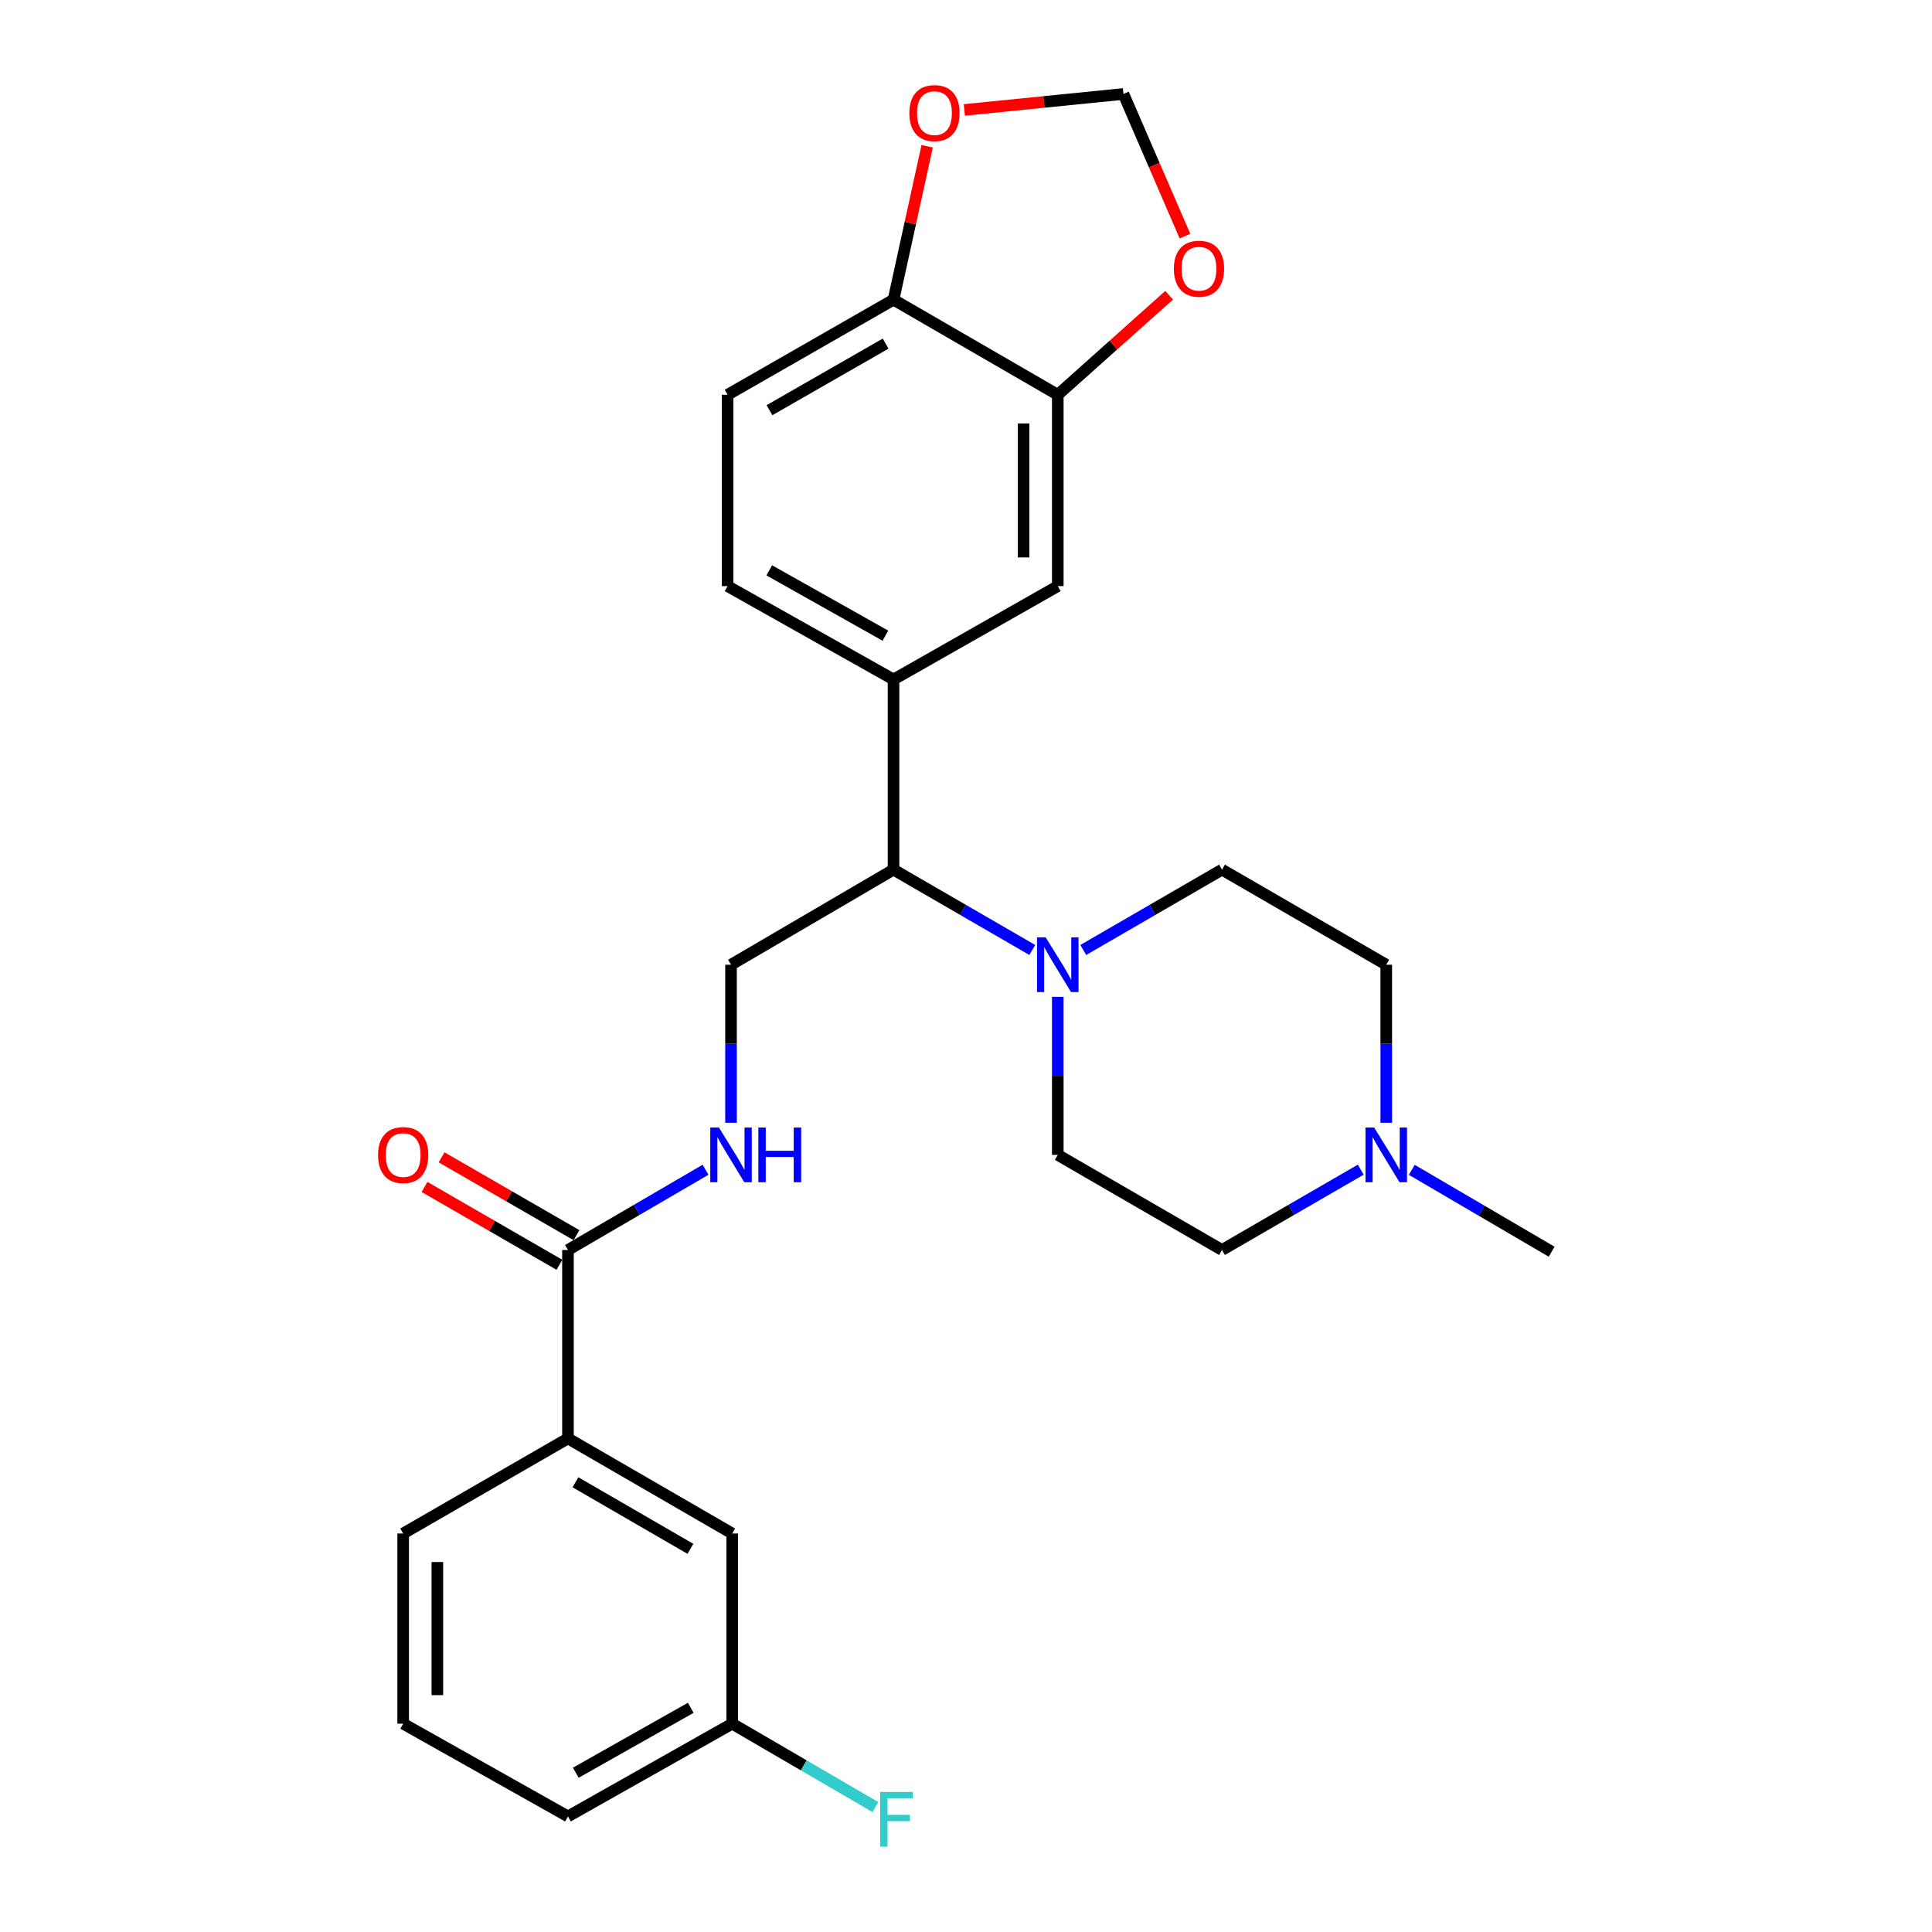 <?xml version='1.0' encoding='iso-8859-1'?>
<svg version='1.1' baseProfile='full'
              xmlns='http://www.w3.org/2000/svg'
                      xmlns:rdkit='http://www.rdkit.org/xml'
                      xmlns:xlink='http://www.w3.org/1999/xlink'
                  xml:space='preserve'
width='1000px' height='1000px' viewBox='0 0 1000 1000'>
<!-- END OF HEADER -->
<rect style='opacity:1.0;fill:#FFFFFF;stroke:none' width='1000' height='1000' x='0' y='0'> </rect>
<path class='bond-2' d='M 534.311,491.706 L 498.399,470.915' style='fill:none;fill-rule:evenodd;stroke:#0000FF;stroke-width:6px;stroke-linecap:butt;stroke-linejoin:miter;stroke-opacity:1' />
<path class='bond-2' d='M 498.399,470.915 L 462.486,450.124' style='fill:none;fill-rule:evenodd;stroke:#000000;stroke-width:6px;stroke-linecap:butt;stroke-linejoin:miter;stroke-opacity:1' />
<path class='bond-13' d='M 560.703,491.704 L 596.606,470.914' style='fill:none;fill-rule:evenodd;stroke:#0000FF;stroke-width:6px;stroke-linecap:butt;stroke-linejoin:miter;stroke-opacity:1' />
<path class='bond-13' d='M 596.606,470.914 L 632.509,450.124' style='fill:none;fill-rule:evenodd;stroke:#000000;stroke-width:6px;stroke-linecap:butt;stroke-linejoin:miter;stroke-opacity:1' />
<path class='bond-14' d='M 547.507,515.966 L 547.507,556.867' style='fill:none;fill-rule:evenodd;stroke:#0000FF;stroke-width:6px;stroke-linecap:butt;stroke-linejoin:miter;stroke-opacity:1' />
<path class='bond-14' d='M 547.507,556.867 L 547.507,597.768' style='fill:none;fill-rule:evenodd;stroke:#000000;stroke-width:6px;stroke-linecap:butt;stroke-linejoin:miter;stroke-opacity:1' />
<path class='bond-0' d='M 293.977,646.99 L 329.587,626.223' style='fill:none;fill-rule:evenodd;stroke:#000000;stroke-width:6px;stroke-linecap:butt;stroke-linejoin:miter;stroke-opacity:1' />
<path class='bond-0' d='M 329.587,626.223 L 365.196,605.456' style='fill:none;fill-rule:evenodd;stroke:#0000FF;stroke-width:6px;stroke-linecap:butt;stroke-linejoin:miter;stroke-opacity:1' />
<path class='bond-8' d='M 293.977,646.99 L 293.977,744.528' style='fill:none;fill-rule:evenodd;stroke:#000000;stroke-width:6px;stroke-linecap:butt;stroke-linejoin:miter;stroke-opacity:1' />
<path class='bond-16' d='M 298.4,639.325 L 263.482,619.176' style='fill:none;fill-rule:evenodd;stroke:#000000;stroke-width:6px;stroke-linecap:butt;stroke-linejoin:miter;stroke-opacity:1' />
<path class='bond-16' d='M 263.482,619.176 L 228.565,599.026' style='fill:none;fill-rule:evenodd;stroke:#FF0000;stroke-width:6px;stroke-linecap:butt;stroke-linejoin:miter;stroke-opacity:1' />
<path class='bond-16' d='M 289.554,654.654 L 254.637,634.505' style='fill:none;fill-rule:evenodd;stroke:#000000;stroke-width:6px;stroke-linecap:butt;stroke-linejoin:miter;stroke-opacity:1' />
<path class='bond-16' d='M 254.637,634.505 L 219.719,614.355' style='fill:none;fill-rule:evenodd;stroke:#FF0000;stroke-width:6px;stroke-linecap:butt;stroke-linejoin:miter;stroke-opacity:1' />
<path class='bond-1' d='M 462.486,351.701 L 462.486,450.124' style='fill:none;fill-rule:evenodd;stroke:#000000;stroke-width:6px;stroke-linecap:butt;stroke-linejoin:miter;stroke-opacity:1' />
<path class='bond-5' d='M 462.486,351.701 L 547.507,303.374' style='fill:none;fill-rule:evenodd;stroke:#000000;stroke-width:6px;stroke-linecap:butt;stroke-linejoin:miter;stroke-opacity:1' />
<path class='bond-15' d='M 462.486,351.701 L 376.599,303.374' style='fill:none;fill-rule:evenodd;stroke:#000000;stroke-width:6px;stroke-linecap:butt;stroke-linejoin:miter;stroke-opacity:1' />
<path class='bond-15' d='M 458.282,329.027 L 398.161,295.198' style='fill:none;fill-rule:evenodd;stroke:#000000;stroke-width:6px;stroke-linecap:butt;stroke-linejoin:miter;stroke-opacity:1' />
<path class='bond-7' d='M 462.486,450.124 L 378.379,499.345' style='fill:none;fill-rule:evenodd;stroke:#000000;stroke-width:6px;stroke-linecap:butt;stroke-linejoin:miter;stroke-opacity:1' />
<path class='bond-3' d='M 547.507,204.341 L 547.507,303.374' style='fill:none;fill-rule:evenodd;stroke:#000000;stroke-width:6px;stroke-linecap:butt;stroke-linejoin:miter;stroke-opacity:1' />
<path class='bond-3' d='M 529.809,219.196 L 529.809,288.519' style='fill:none;fill-rule:evenodd;stroke:#000000;stroke-width:6px;stroke-linecap:butt;stroke-linejoin:miter;stroke-opacity:1' />
<path class='bond-10' d='M 547.507,204.341 L 576.325,178.583' style='fill:none;fill-rule:evenodd;stroke:#000000;stroke-width:6px;stroke-linecap:butt;stroke-linejoin:miter;stroke-opacity:1' />
<path class='bond-10' d='M 576.325,178.583 L 605.142,152.825' style='fill:none;fill-rule:evenodd;stroke:#FF0000;stroke-width:6px;stroke-linecap:butt;stroke-linejoin:miter;stroke-opacity:1' />
<path class='bond-28' d='M 547.507,204.341 L 462.486,155.12' style='fill:none;fill-rule:evenodd;stroke:#000000;stroke-width:6px;stroke-linecap:butt;stroke-linejoin:miter;stroke-opacity:1' />
<path class='bond-4' d='M 378.379,581.148 L 378.379,540.246' style='fill:none;fill-rule:evenodd;stroke:#0000FF;stroke-width:6px;stroke-linecap:butt;stroke-linejoin:miter;stroke-opacity:1' />
<path class='bond-4' d='M 378.379,540.246 L 378.379,499.345' style='fill:none;fill-rule:evenodd;stroke:#000000;stroke-width:6px;stroke-linecap:butt;stroke-linejoin:miter;stroke-opacity:1' />
<path class='bond-6' d='M 704.325,605.409 L 668.417,626.199' style='fill:none;fill-rule:evenodd;stroke:#0000FF;stroke-width:6px;stroke-linecap:butt;stroke-linejoin:miter;stroke-opacity:1' />
<path class='bond-6' d='M 668.417,626.199 L 632.509,646.99' style='fill:none;fill-rule:evenodd;stroke:#000000;stroke-width:6px;stroke-linecap:butt;stroke-linejoin:miter;stroke-opacity:1' />
<path class='bond-23' d='M 730.741,605.507 L 766.937,626.696' style='fill:none;fill-rule:evenodd;stroke:#0000FF;stroke-width:6px;stroke-linecap:butt;stroke-linejoin:miter;stroke-opacity:1' />
<path class='bond-23' d='M 766.937,626.696 L 803.132,647.884' style='fill:none;fill-rule:evenodd;stroke:#000000;stroke-width:6px;stroke-linecap:butt;stroke-linejoin:miter;stroke-opacity:1' />
<path class='bond-27' d='M 717.521,581.148 L 717.521,540.246' style='fill:none;fill-rule:evenodd;stroke:#0000FF;stroke-width:6px;stroke-linecap:butt;stroke-linejoin:miter;stroke-opacity:1' />
<path class='bond-27' d='M 717.521,540.246 L 717.521,499.345' style='fill:none;fill-rule:evenodd;stroke:#000000;stroke-width:6px;stroke-linecap:butt;stroke-linejoin:miter;stroke-opacity:1' />
<path class='bond-17' d='M 293.977,744.528 L 378.979,793.739' style='fill:none;fill-rule:evenodd;stroke:#000000;stroke-width:6px;stroke-linecap:butt;stroke-linejoin:miter;stroke-opacity:1' />
<path class='bond-17' d='M 297.86,767.226 L 357.361,801.674' style='fill:none;fill-rule:evenodd;stroke:#000000;stroke-width:6px;stroke-linecap:butt;stroke-linejoin:miter;stroke-opacity:1' />
<path class='bond-24' d='M 293.977,744.528 L 208.68,793.739' style='fill:none;fill-rule:evenodd;stroke:#000000;stroke-width:6px;stroke-linecap:butt;stroke-linejoin:miter;stroke-opacity:1' />
<path class='bond-9' d='M 462.486,155.12 L 376.599,204.341' style='fill:none;fill-rule:evenodd;stroke:#000000;stroke-width:6px;stroke-linecap:butt;stroke-linejoin:miter;stroke-opacity:1' />
<path class='bond-9' d='M 458.403,177.858 L 398.282,212.313' style='fill:none;fill-rule:evenodd;stroke:#000000;stroke-width:6px;stroke-linecap:butt;stroke-linejoin:miter;stroke-opacity:1' />
<path class='bond-11' d='M 462.486,155.12 L 471.191,115.41' style='fill:none;fill-rule:evenodd;stroke:#000000;stroke-width:6px;stroke-linecap:butt;stroke-linejoin:miter;stroke-opacity:1' />
<path class='bond-11' d='M 471.191,115.41 L 479.897,75.7' style='fill:none;fill-rule:evenodd;stroke:#FF0000;stroke-width:6px;stroke-linecap:butt;stroke-linejoin:miter;stroke-opacity:1' />
<path class='bond-12' d='M 613.333,122.232 L 597.416,85.433' style='fill:none;fill-rule:evenodd;stroke:#FF0000;stroke-width:6px;stroke-linecap:butt;stroke-linejoin:miter;stroke-opacity:1' />
<path class='bond-12' d='M 597.416,85.433 L 581.498,48.634' style='fill:none;fill-rule:evenodd;stroke:#000000;stroke-width:6px;stroke-linecap:butt;stroke-linejoin:miter;stroke-opacity:1' />
<path class='bond-29' d='M 499.133,56.913 L 540.316,52.773' style='fill:none;fill-rule:evenodd;stroke:#FF0000;stroke-width:6px;stroke-linecap:butt;stroke-linejoin:miter;stroke-opacity:1' />
<path class='bond-29' d='M 540.316,52.773 L 581.498,48.634' style='fill:none;fill-rule:evenodd;stroke:#000000;stroke-width:6px;stroke-linecap:butt;stroke-linejoin:miter;stroke-opacity:1' />
<path class='bond-20' d='M 632.509,450.124 L 717.521,499.345' style='fill:none;fill-rule:evenodd;stroke:#000000;stroke-width:6px;stroke-linecap:butt;stroke-linejoin:miter;stroke-opacity:1' />
<path class='bond-19' d='M 547.507,597.768 L 632.509,646.99' style='fill:none;fill-rule:evenodd;stroke:#000000;stroke-width:6px;stroke-linecap:butt;stroke-linejoin:miter;stroke-opacity:1' />
<path class='bond-18' d='M 376.599,303.374 L 376.599,204.341' style='fill:none;fill-rule:evenodd;stroke:#000000;stroke-width:6px;stroke-linecap:butt;stroke-linejoin:miter;stroke-opacity:1' />
<path class='bond-21' d='M 378.979,793.739 L 378.979,892.172' style='fill:none;fill-rule:evenodd;stroke:#000000;stroke-width:6px;stroke-linecap:butt;stroke-linejoin:miter;stroke-opacity:1' />
<path class='bond-22' d='M 378.979,892.172 L 416.045,913.758' style='fill:none;fill-rule:evenodd;stroke:#000000;stroke-width:6px;stroke-linecap:butt;stroke-linejoin:miter;stroke-opacity:1' />
<path class='bond-22' d='M 416.045,913.758 L 453.111,935.343' style='fill:none;fill-rule:evenodd;stroke:#33CCCC;stroke-width:6px;stroke-linecap:butt;stroke-linejoin:miter;stroke-opacity:1' />
<path class='bond-30' d='M 378.979,892.172 L 293.977,940.175' style='fill:none;fill-rule:evenodd;stroke:#000000;stroke-width:6px;stroke-linecap:butt;stroke-linejoin:miter;stroke-opacity:1' />
<path class='bond-30' d='M 357.526,883.962 L 298.024,917.563' style='fill:none;fill-rule:evenodd;stroke:#000000;stroke-width:6px;stroke-linecap:butt;stroke-linejoin:miter;stroke-opacity:1' />
<path class='bond-25' d='M 208.68,793.739 L 208.68,892.172' style='fill:none;fill-rule:evenodd;stroke:#000000;stroke-width:6px;stroke-linecap:butt;stroke-linejoin:miter;stroke-opacity:1' />
<path class='bond-25' d='M 226.379,808.504 L 226.379,877.408' style='fill:none;fill-rule:evenodd;stroke:#000000;stroke-width:6px;stroke-linecap:butt;stroke-linejoin:miter;stroke-opacity:1' />
<path class='bond-26' d='M 208.68,892.172 L 293.977,940.175' style='fill:none;fill-rule:evenodd;stroke:#000000;stroke-width:6px;stroke-linecap:butt;stroke-linejoin:miter;stroke-opacity:1' />
<path  class='atom-0' d='M 541.247 485.185
L 550.527 500.185
Q 551.447 501.665, 552.927 504.345
Q 554.407 507.025, 554.487 507.185
L 554.487 485.185
L 558.247 485.185
L 558.247 513.505
L 554.367 513.505
L 544.407 497.105
Q 543.247 495.185, 542.007 492.985
Q 540.807 490.785, 540.447 490.105
L 540.447 513.505
L 536.767 513.505
L 536.767 485.185
L 541.247 485.185
' fill='#0000FF'/>
<path  class='atom-5' d='M 372.119 583.608
L 381.399 598.608
Q 382.319 600.088, 383.799 602.768
Q 385.279 605.448, 385.359 605.608
L 385.359 583.608
L 389.119 583.608
L 389.119 611.928
L 385.239 611.928
L 375.279 595.528
Q 374.119 593.608, 372.879 591.408
Q 371.679 589.208, 371.319 588.528
L 371.319 611.928
L 367.639 611.928
L 367.639 583.608
L 372.119 583.608
' fill='#0000FF'/>
<path  class='atom-5' d='M 392.519 583.608
L 396.359 583.608
L 396.359 595.648
L 410.839 595.648
L 410.839 583.608
L 414.679 583.608
L 414.679 611.928
L 410.839 611.928
L 410.839 598.848
L 396.359 598.848
L 396.359 611.928
L 392.519 611.928
L 392.519 583.608
' fill='#0000FF'/>
<path  class='atom-7' d='M 711.261 583.608
L 720.541 598.608
Q 721.461 600.088, 722.941 602.768
Q 724.421 605.448, 724.501 605.608
L 724.501 583.608
L 728.261 583.608
L 728.261 611.928
L 724.381 611.928
L 714.421 595.528
Q 713.261 593.608, 712.021 591.408
Q 710.821 589.208, 710.461 588.528
L 710.461 611.928
L 706.781 611.928
L 706.781 583.608
L 711.261 583.608
' fill='#0000FF'/>
<path  class='atom-11' d='M 607.592 139.094
Q 607.592 132.294, 610.952 128.494
Q 614.312 124.694, 620.592 124.694
Q 626.872 124.694, 630.232 128.494
Q 633.592 132.294, 633.592 139.094
Q 633.592 145.974, 630.192 149.894
Q 626.792 153.774, 620.592 153.774
Q 614.352 153.774, 610.952 149.894
Q 607.592 146.014, 607.592 139.094
M 620.592 150.574
Q 624.912 150.574, 627.232 147.694
Q 629.592 144.774, 629.592 139.094
Q 629.592 133.534, 627.232 130.734
Q 624.912 127.894, 620.592 127.894
Q 616.272 127.894, 613.912 130.694
Q 611.592 133.494, 611.592 139.094
Q 611.592 144.814, 613.912 147.694
Q 616.272 150.574, 620.592 150.574
' fill='#FF0000'/>
<path  class='atom-12' d='M 470.675 58.546
Q 470.675 51.746, 474.035 47.946
Q 477.395 44.146, 483.675 44.146
Q 489.955 44.146, 493.315 47.946
Q 496.675 51.746, 496.675 58.546
Q 496.675 65.426, 493.275 69.346
Q 489.875 73.226, 483.675 73.226
Q 477.435 73.226, 474.035 69.346
Q 470.675 65.466, 470.675 58.546
M 483.675 70.026
Q 487.995 70.026, 490.315 67.146
Q 492.675 64.226, 492.675 58.546
Q 492.675 52.986, 490.315 50.186
Q 487.995 47.346, 483.675 47.346
Q 479.355 47.346, 476.995 50.146
Q 474.675 52.946, 474.675 58.546
Q 474.675 64.266, 476.995 67.146
Q 479.355 70.026, 483.675 70.026
' fill='#FF0000'/>
<path  class='atom-17' d='M 195.68 597.848
Q 195.68 591.048, 199.04 587.248
Q 202.4 583.448, 208.68 583.448
Q 214.96 583.448, 218.32 587.248
Q 221.68 591.048, 221.68 597.848
Q 221.68 604.728, 218.28 608.648
Q 214.88 612.528, 208.68 612.528
Q 202.44 612.528, 199.04 608.648
Q 195.68 604.768, 195.68 597.848
M 208.68 609.328
Q 213 609.328, 215.32 606.448
Q 217.68 603.528, 217.68 597.848
Q 217.68 592.288, 215.32 589.488
Q 213 586.648, 208.68 586.648
Q 204.36 586.648, 202 589.448
Q 199.68 592.248, 199.68 597.848
Q 199.68 603.568, 202 606.448
Q 204.36 609.328, 208.68 609.328
' fill='#FF0000'/>
<path  class='atom-23' d='M 455.57 927.519
L 472.41 927.519
L 472.41 930.759
L 459.37 930.759
L 459.37 939.359
L 470.97 939.359
L 470.97 942.639
L 459.37 942.639
L 459.37 955.839
L 455.57 955.839
L 455.57 927.519
' fill='#33CCCC'/>
</svg>

